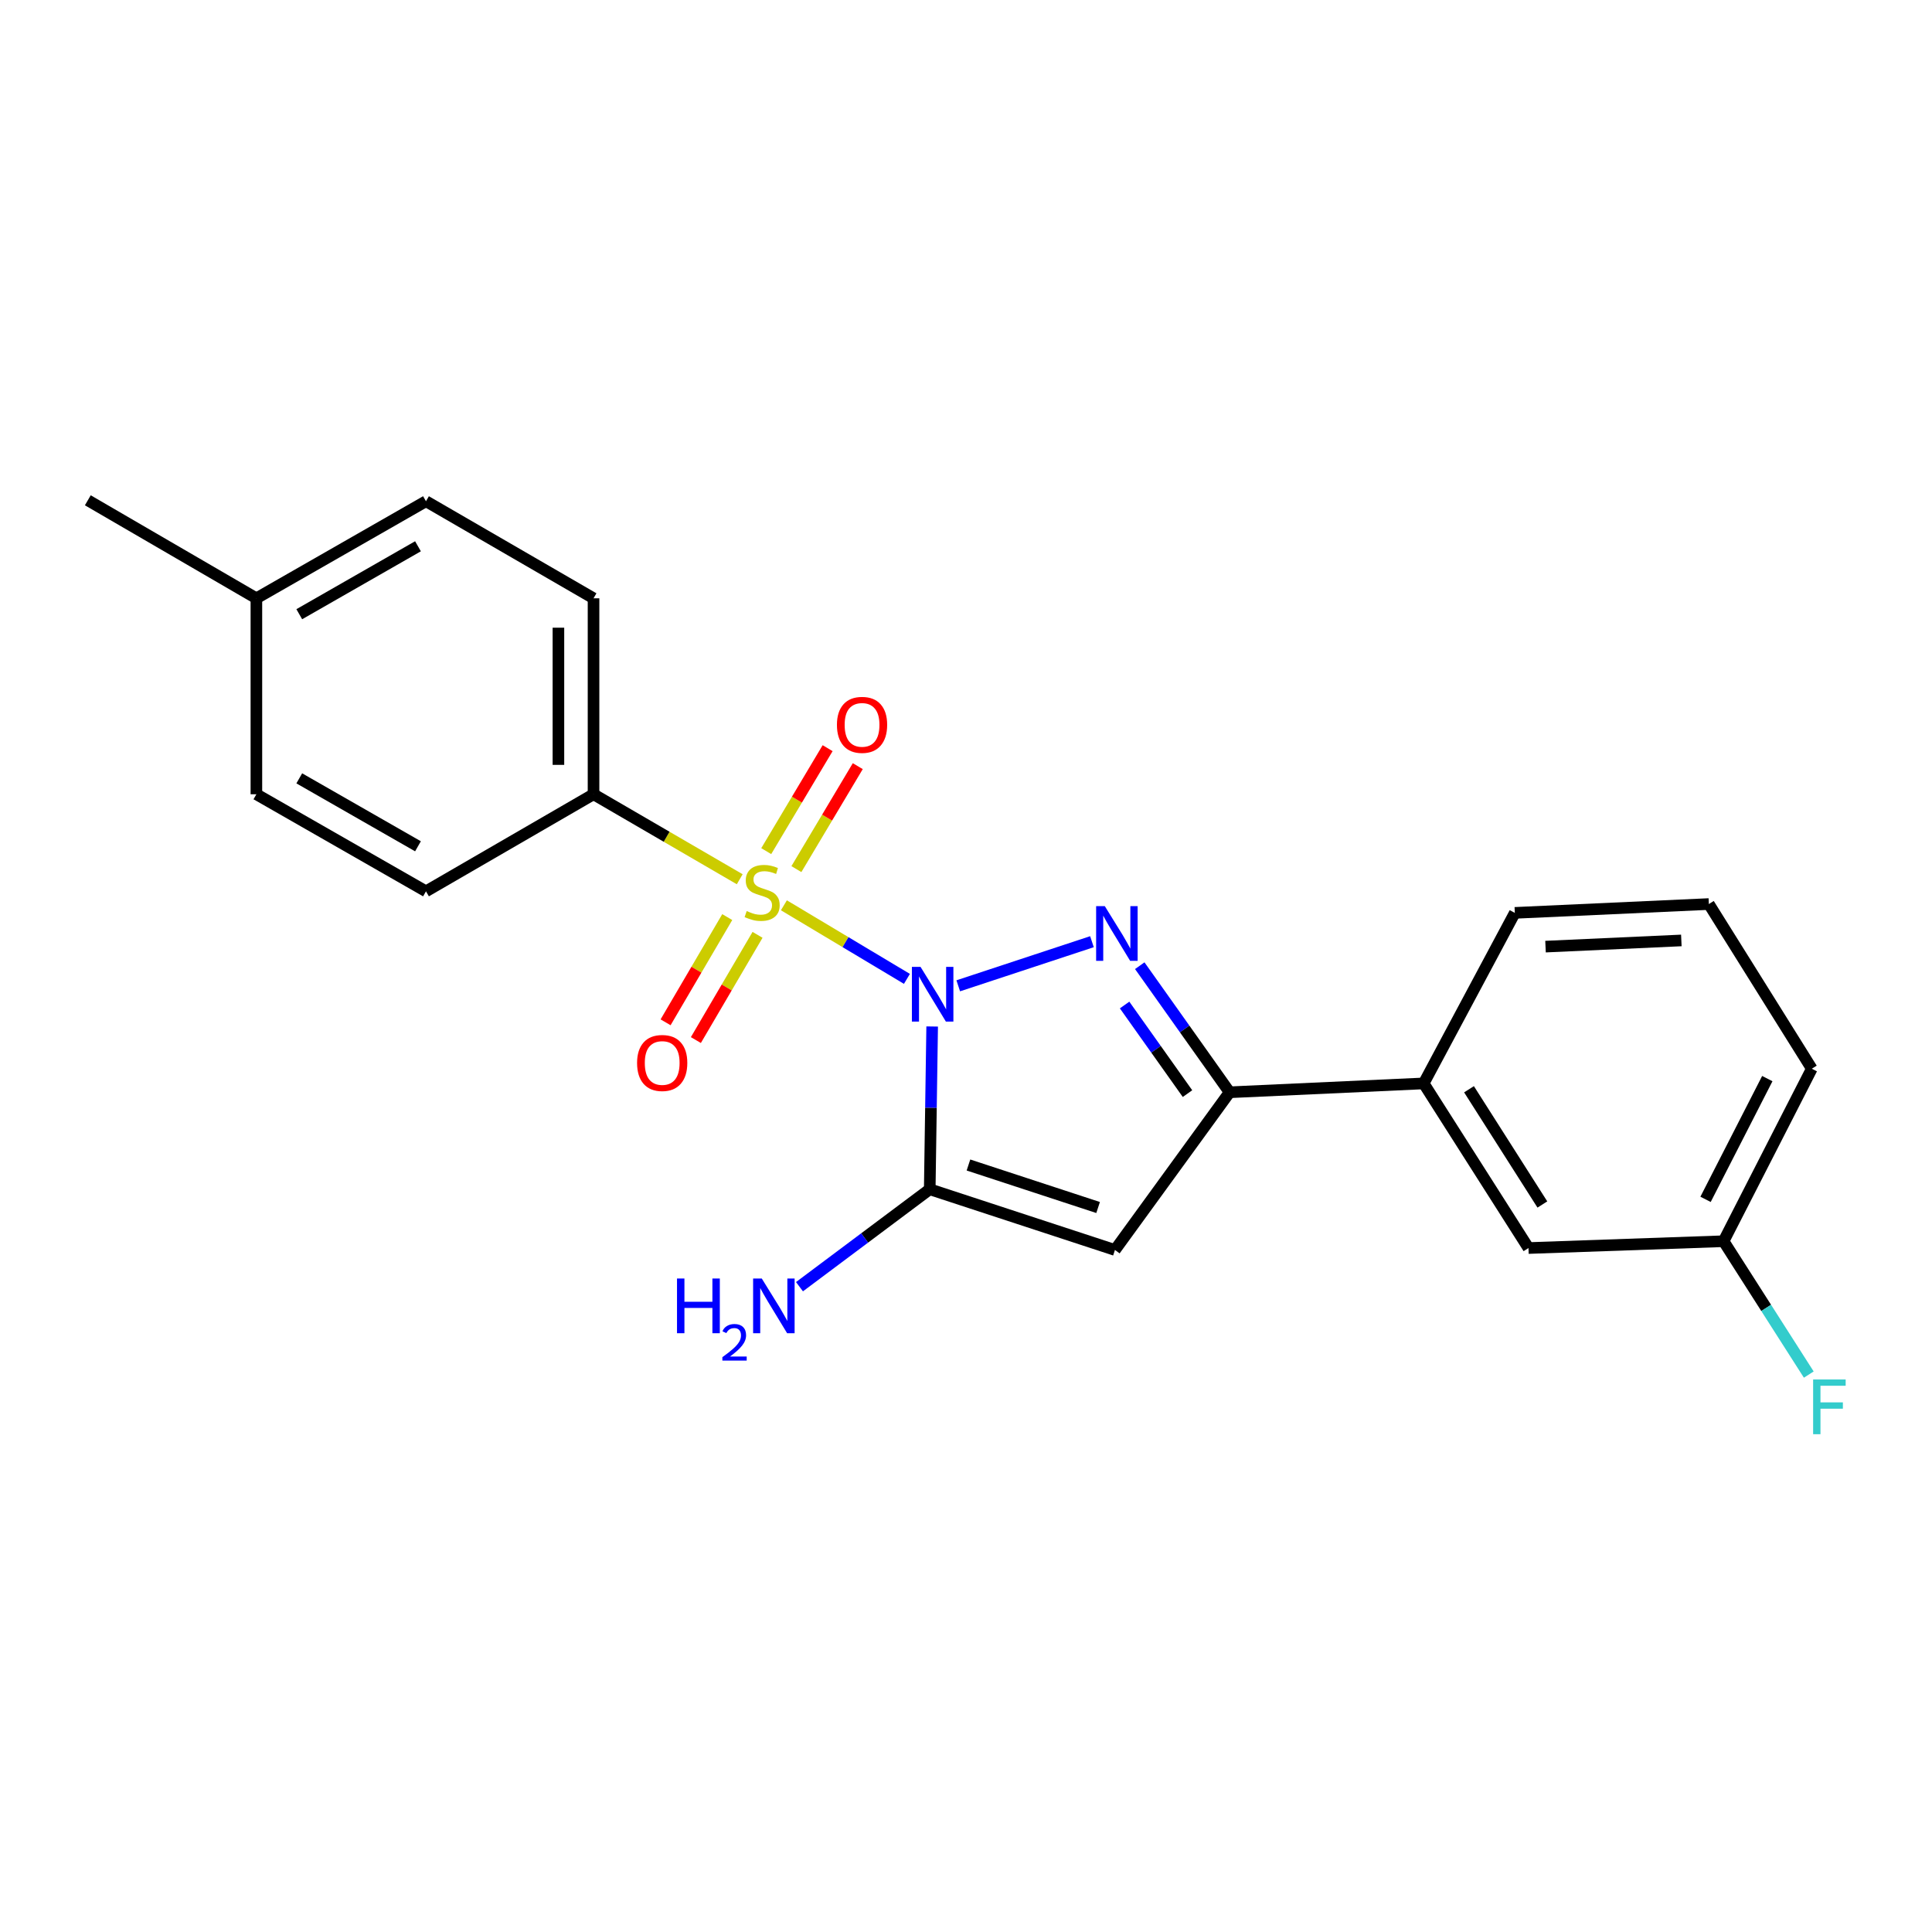 <?xml version='1.0' encoding='iso-8859-1'?>
<svg version='1.1' baseProfile='full'
              xmlns='http://www.w3.org/2000/svg'
                      xmlns:rdkit='http://www.rdkit.org/xml'
                      xmlns:xlink='http://www.w3.org/1999/xlink'
                  xml:space='preserve'
width='1000px' height='1000px' viewBox='0 0 1000 1000'>
<!-- END OF HEADER -->
<rect style='opacity:1.0;fill:#FFFFFF;stroke:none' width='1000' height='1000' x='0' y='0'> </rect>
<path class='bond-0' d='M 469.424,506.664 L 437.585,487.621' style='fill:none;fill-rule:evenodd;stroke:#0000FF;stroke-width:6px;stroke-linecap:butt;stroke-linejoin:miter;stroke-opacity:1' />
<path class='bond-0' d='M 437.585,487.621 L 405.746,468.578' style='fill:none;fill-rule:evenodd;stroke:#CCCC00;stroke-width:6px;stroke-linecap:butt;stroke-linejoin:miter;stroke-opacity:1' />
<path class='bond-1' d='M 495.985,510.254 L 565.193,487.421' style='fill:none;fill-rule:evenodd;stroke:#0000FF;stroke-width:6px;stroke-linecap:butt;stroke-linejoin:miter;stroke-opacity:1' />
<path class='bond-2' d='M 482.486,531.309 L 481.858,573.433' style='fill:none;fill-rule:evenodd;stroke:#0000FF;stroke-width:6px;stroke-linecap:butt;stroke-linejoin:miter;stroke-opacity:1' />
<path class='bond-2' d='M 481.858,573.433 L 481.23,615.558' style='fill:none;fill-rule:evenodd;stroke:#000000;stroke-width:6px;stroke-linecap:butt;stroke-linejoin:miter;stroke-opacity:1' />
<path class='bond-5' d='M 382.88,455.096 L 345.045,433.102' style='fill:none;fill-rule:evenodd;stroke:#CCCC00;stroke-width:6px;stroke-linecap:butt;stroke-linejoin:miter;stroke-opacity:1' />
<path class='bond-5' d='M 345.045,433.102 L 307.211,411.108' style='fill:none;fill-rule:evenodd;stroke:#000000;stroke-width:6px;stroke-linecap:butt;stroke-linejoin:miter;stroke-opacity:1' />
<path class='bond-6' d='M 412.212,449.85 L 428.098,423.204' style='fill:none;fill-rule:evenodd;stroke:#CCCC00;stroke-width:6px;stroke-linecap:butt;stroke-linejoin:miter;stroke-opacity:1' />
<path class='bond-6' d='M 428.098,423.204 L 443.985,396.558' style='fill:none;fill-rule:evenodd;stroke:#FF0000;stroke-width:6px;stroke-linecap:butt;stroke-linejoin:miter;stroke-opacity:1' />
<path class='bond-6' d='M 396.602,440.544 L 412.489,413.897' style='fill:none;fill-rule:evenodd;stroke:#CCCC00;stroke-width:6px;stroke-linecap:butt;stroke-linejoin:miter;stroke-opacity:1' />
<path class='bond-6' d='M 412.489,413.897 L 428.375,387.251' style='fill:none;fill-rule:evenodd;stroke:#FF0000;stroke-width:6px;stroke-linecap:butt;stroke-linejoin:miter;stroke-opacity:1' />
<path class='bond-7' d='M 376.424,474.685 L 360.465,501.916' style='fill:none;fill-rule:evenodd;stroke:#CCCC00;stroke-width:6px;stroke-linecap:butt;stroke-linejoin:miter;stroke-opacity:1' />
<path class='bond-7' d='M 360.465,501.916 L 344.506,529.146' style='fill:none;fill-rule:evenodd;stroke:#FF0000;stroke-width:6px;stroke-linecap:butt;stroke-linejoin:miter;stroke-opacity:1' />
<path class='bond-7' d='M 392.103,483.874 L 376.144,511.105' style='fill:none;fill-rule:evenodd;stroke:#CCCC00;stroke-width:6px;stroke-linecap:butt;stroke-linejoin:miter;stroke-opacity:1' />
<path class='bond-7' d='M 376.144,511.105 L 360.185,538.335' style='fill:none;fill-rule:evenodd;stroke:#FF0000;stroke-width:6px;stroke-linecap:butt;stroke-linejoin:miter;stroke-opacity:1' />
<path class='bond-4' d='M 589.935,499.845 L 613.188,532.602' style='fill:none;fill-rule:evenodd;stroke:#0000FF;stroke-width:6px;stroke-linecap:butt;stroke-linejoin:miter;stroke-opacity:1' />
<path class='bond-4' d='M 613.188,532.602 L 636.441,565.359' style='fill:none;fill-rule:evenodd;stroke:#000000;stroke-width:6px;stroke-linecap:butt;stroke-linejoin:miter;stroke-opacity:1' />
<path class='bond-4' d='M 582.091,520.192 L 598.369,543.121' style='fill:none;fill-rule:evenodd;stroke:#0000FF;stroke-width:6px;stroke-linecap:butt;stroke-linejoin:miter;stroke-opacity:1' />
<path class='bond-4' d='M 598.369,543.121 L 614.646,566.051' style='fill:none;fill-rule:evenodd;stroke:#000000;stroke-width:6px;stroke-linecap:butt;stroke-linejoin:miter;stroke-opacity:1' />
<path class='bond-3' d='M 481.23,615.558 L 577.095,646.987' style='fill:none;fill-rule:evenodd;stroke:#000000;stroke-width:6px;stroke-linecap:butt;stroke-linejoin:miter;stroke-opacity:1' />
<path class='bond-3' d='M 501.272,603.003 L 568.377,625.004' style='fill:none;fill-rule:evenodd;stroke:#000000;stroke-width:6px;stroke-linecap:butt;stroke-linejoin:miter;stroke-opacity:1' />
<path class='bond-9' d='M 481.23,615.558 L 447.52,640.776' style='fill:none;fill-rule:evenodd;stroke:#000000;stroke-width:6px;stroke-linecap:butt;stroke-linejoin:miter;stroke-opacity:1' />
<path class='bond-9' d='M 447.52,640.776 L 413.81,665.994' style='fill:none;fill-rule:evenodd;stroke:#0000FF;stroke-width:6px;stroke-linecap:butt;stroke-linejoin:miter;stroke-opacity:1' />
<path class='bond-22' d='M 577.095,646.987 L 636.441,565.359' style='fill:none;fill-rule:evenodd;stroke:#000000;stroke-width:6px;stroke-linecap:butt;stroke-linejoin:miter;stroke-opacity:1' />
<path class='bond-8' d='M 636.441,565.359 L 736.889,560.775' style='fill:none;fill-rule:evenodd;stroke:#000000;stroke-width:6px;stroke-linecap:butt;stroke-linejoin:miter;stroke-opacity:1' />
<path class='bond-11' d='M 307.211,411.108 L 307.211,309.68' style='fill:none;fill-rule:evenodd;stroke:#000000;stroke-width:6px;stroke-linecap:butt;stroke-linejoin:miter;stroke-opacity:1' />
<path class='bond-11' d='M 289.038,395.894 L 289.038,324.895' style='fill:none;fill-rule:evenodd;stroke:#000000;stroke-width:6px;stroke-linecap:butt;stroke-linejoin:miter;stroke-opacity:1' />
<path class='bond-12' d='M 307.211,411.108 L 220.484,461.347' style='fill:none;fill-rule:evenodd;stroke:#000000;stroke-width:6px;stroke-linecap:butt;stroke-linejoin:miter;stroke-opacity:1' />
<path class='bond-10' d='M 736.889,560.775 L 791.136,645.988' style='fill:none;fill-rule:evenodd;stroke:#000000;stroke-width:6px;stroke-linecap:butt;stroke-linejoin:miter;stroke-opacity:1' />
<path class='bond-10' d='M 760.356,563.797 L 798.329,623.446' style='fill:none;fill-rule:evenodd;stroke:#000000;stroke-width:6px;stroke-linecap:butt;stroke-linejoin:miter;stroke-opacity:1' />
<path class='bond-18' d='M 736.889,560.775 L 784.069,472.503' style='fill:none;fill-rule:evenodd;stroke:#000000;stroke-width:6px;stroke-linecap:butt;stroke-linejoin:miter;stroke-opacity:1' />
<path class='bond-13' d='M 791.136,645.988 L 892.119,642.454' style='fill:none;fill-rule:evenodd;stroke:#000000;stroke-width:6px;stroke-linecap:butt;stroke-linejoin:miter;stroke-opacity:1' />
<path class='bond-15' d='M 307.211,309.68 L 220.484,259.441' style='fill:none;fill-rule:evenodd;stroke:#000000;stroke-width:6px;stroke-linecap:butt;stroke-linejoin:miter;stroke-opacity:1' />
<path class='bond-14' d='M 220.484,461.347 L 132.707,411.108' style='fill:none;fill-rule:evenodd;stroke:#000000;stroke-width:6px;stroke-linecap:butt;stroke-linejoin:miter;stroke-opacity:1' />
<path class='bond-14' d='M 216.345,438.038 L 154.901,402.871' style='fill:none;fill-rule:evenodd;stroke:#000000;stroke-width:6px;stroke-linecap:butt;stroke-linejoin:miter;stroke-opacity:1' />
<path class='bond-17' d='M 892.119,642.454 L 914.169,676.966' style='fill:none;fill-rule:evenodd;stroke:#000000;stroke-width:6px;stroke-linecap:butt;stroke-linejoin:miter;stroke-opacity:1' />
<path class='bond-17' d='M 914.169,676.966 L 936.22,711.478' style='fill:none;fill-rule:evenodd;stroke:#33CCCC;stroke-width:6px;stroke-linecap:butt;stroke-linejoin:miter;stroke-opacity:1' />
<path class='bond-24' d='M 892.119,642.454 L 937.785,553.162' style='fill:none;fill-rule:evenodd;stroke:#000000;stroke-width:6px;stroke-linecap:butt;stroke-linejoin:miter;stroke-opacity:1' />
<path class='bond-24' d='M 882.789,620.785 L 914.755,558.281' style='fill:none;fill-rule:evenodd;stroke:#000000;stroke-width:6px;stroke-linecap:butt;stroke-linejoin:miter;stroke-opacity:1' />
<path class='bond-16' d='M 132.707,411.108 L 132.707,309.68' style='fill:none;fill-rule:evenodd;stroke:#000000;stroke-width:6px;stroke-linecap:butt;stroke-linejoin:miter;stroke-opacity:1' />
<path class='bond-23' d='M 220.484,259.441 L 132.707,309.68' style='fill:none;fill-rule:evenodd;stroke:#000000;stroke-width:6px;stroke-linecap:butt;stroke-linejoin:miter;stroke-opacity:1' />
<path class='bond-23' d='M 216.345,282.75 L 154.901,317.917' style='fill:none;fill-rule:evenodd;stroke:#000000;stroke-width:6px;stroke-linecap:butt;stroke-linejoin:miter;stroke-opacity:1' />
<path class='bond-21' d='M 132.707,309.68 L 45.455,258.947' style='fill:none;fill-rule:evenodd;stroke:#000000;stroke-width:6px;stroke-linecap:butt;stroke-linejoin:miter;stroke-opacity:1' />
<path class='bond-19' d='M 784.069,472.503 L 884.496,467.93' style='fill:none;fill-rule:evenodd;stroke:#000000;stroke-width:6px;stroke-linecap:butt;stroke-linejoin:miter;stroke-opacity:1' />
<path class='bond-19' d='M 799.96,489.972 L 870.259,486.77' style='fill:none;fill-rule:evenodd;stroke:#000000;stroke-width:6px;stroke-linecap:butt;stroke-linejoin:miter;stroke-opacity:1' />
<path class='bond-20' d='M 884.496,467.93 L 937.785,553.162' style='fill:none;fill-rule:evenodd;stroke:#000000;stroke-width:6px;stroke-linecap:butt;stroke-linejoin:miter;stroke-opacity:1' />
<path  class='atom-0' d='M 476.475 500.465
L 485.755 515.465
Q 486.675 516.945, 488.155 519.625
Q 489.635 522.305, 489.715 522.465
L 489.715 500.465
L 493.475 500.465
L 493.475 528.785
L 489.595 528.785
L 479.635 512.385
Q 478.475 510.465, 477.235 508.265
Q 476.035 506.065, 475.675 505.385
L 475.675 528.785
L 471.995 528.785
L 471.995 500.465
L 476.475 500.465
' fill='#0000FF'/>
<path  class='atom-1' d='M 386.483 471.562
Q 386.803 471.682, 388.123 472.242
Q 389.443 472.802, 390.883 473.162
Q 392.363 473.482, 393.803 473.482
Q 396.483 473.482, 398.043 472.202
Q 399.603 470.882, 399.603 468.602
Q 399.603 467.042, 398.803 466.082
Q 398.043 465.122, 396.843 464.602
Q 395.643 464.082, 393.643 463.482
Q 391.123 462.722, 389.603 462.002
Q 388.123 461.282, 387.043 459.762
Q 386.003 458.242, 386.003 455.682
Q 386.003 452.122, 388.403 449.922
Q 390.843 447.722, 395.643 447.722
Q 398.923 447.722, 402.643 449.282
L 401.723 452.362
Q 398.323 450.962, 395.763 450.962
Q 393.003 450.962, 391.483 452.122
Q 389.963 453.242, 390.003 455.202
Q 390.003 456.722, 390.763 457.642
Q 391.563 458.562, 392.683 459.082
Q 393.843 459.602, 395.763 460.202
Q 398.323 461.002, 399.843 461.802
Q 401.363 462.602, 402.443 464.242
Q 403.563 465.842, 403.563 468.602
Q 403.563 472.522, 400.923 474.642
Q 398.323 476.722, 393.963 476.722
Q 391.443 476.722, 389.523 476.162
Q 387.643 475.642, 385.403 474.722
L 386.483 471.562
' fill='#CCCC00'/>
<path  class='atom-2' d='M 571.834 469.005
L 581.114 484.005
Q 582.034 485.485, 583.514 488.165
Q 584.994 490.845, 585.074 491.005
L 585.074 469.005
L 588.834 469.005
L 588.834 497.325
L 584.954 497.325
L 574.994 480.925
Q 573.834 479.005, 572.594 476.805
Q 571.394 474.605, 571.034 473.925
L 571.034 497.325
L 567.354 497.325
L 567.354 469.005
L 571.834 469.005
' fill='#0000FF'/>
<path  class='atom-7' d='M 433.196 375.184
Q 433.196 368.384, 436.556 364.584
Q 439.916 360.784, 446.196 360.784
Q 452.476 360.784, 455.836 364.584
Q 459.196 368.384, 459.196 375.184
Q 459.196 382.064, 455.796 385.984
Q 452.396 389.864, 446.196 389.864
Q 439.956 389.864, 436.556 385.984
Q 433.196 382.104, 433.196 375.184
M 446.196 386.664
Q 450.516 386.664, 452.836 383.784
Q 455.196 380.864, 455.196 375.184
Q 455.196 369.624, 452.836 366.824
Q 450.516 363.984, 446.196 363.984
Q 441.876 363.984, 439.516 366.784
Q 437.196 369.584, 437.196 375.184
Q 437.196 380.904, 439.516 383.784
Q 441.876 386.664, 446.196 386.664
' fill='#FF0000'/>
<path  class='atom-8' d='M 329.75 550.193
Q 329.75 543.393, 333.11 539.593
Q 336.47 535.793, 342.75 535.793
Q 349.03 535.793, 352.39 539.593
Q 355.75 543.393, 355.75 550.193
Q 355.75 557.073, 352.35 560.993
Q 348.95 564.873, 342.75 564.873
Q 336.51 564.873, 333.11 560.993
Q 329.75 557.113, 329.75 550.193
M 342.75 561.673
Q 347.07 561.673, 349.39 558.793
Q 351.75 555.873, 351.75 550.193
Q 351.75 544.633, 349.39 541.833
Q 347.07 538.993, 342.75 538.993
Q 338.43 538.993, 336.07 541.793
Q 333.75 544.593, 333.75 550.193
Q 333.75 555.913, 336.07 558.793
Q 338.43 561.673, 342.75 561.673
' fill='#FF0000'/>
<path  class='atom-10' d='M 350.418 661.753
L 354.258 661.753
L 354.258 673.793
L 368.738 673.793
L 368.738 661.753
L 372.578 661.753
L 372.578 690.073
L 368.738 690.073
L 368.738 676.993
L 354.258 676.993
L 354.258 690.073
L 350.418 690.073
L 350.418 661.753
' fill='#0000FF'/>
<path  class='atom-10' d='M 373.951 689.08
Q 374.637 687.311, 376.274 686.334
Q 377.911 685.331, 380.181 685.331
Q 383.006 685.331, 384.59 686.862
Q 386.174 688.393, 386.174 691.112
Q 386.174 693.884, 384.115 696.472
Q 382.082 699.059, 377.858 702.121
L 386.491 702.121
L 386.491 704.233
L 373.898 704.233
L 373.898 702.464
Q 377.383 699.983, 379.442 698.135
Q 381.528 696.287, 382.531 694.624
Q 383.534 692.96, 383.534 691.244
Q 383.534 689.449, 382.637 688.446
Q 381.739 687.443, 380.181 687.443
Q 378.677 687.443, 377.673 688.05
Q 376.67 688.657, 375.957 690.004
L 373.951 689.08
' fill='#0000FF'/>
<path  class='atom-10' d='M 394.291 661.753
L 403.571 676.753
Q 404.491 678.233, 405.971 680.913
Q 407.451 683.593, 407.531 683.753
L 407.531 661.753
L 411.291 661.753
L 411.291 690.073
L 407.411 690.073
L 397.451 673.673
Q 396.291 671.753, 395.051 669.553
Q 393.851 667.353, 393.491 666.673
L 393.491 690.073
L 389.811 690.073
L 389.811 661.753
L 394.291 661.753
' fill='#0000FF'/>
<path  class='atom-18' d='M 938.471 714.022
L 955.311 714.022
L 955.311 717.262
L 942.271 717.262
L 942.271 725.862
L 953.871 725.862
L 953.871 729.142
L 942.271 729.142
L 942.271 742.342
L 938.471 742.342
L 938.471 714.022
' fill='#33CCCC'/>
</svg>
